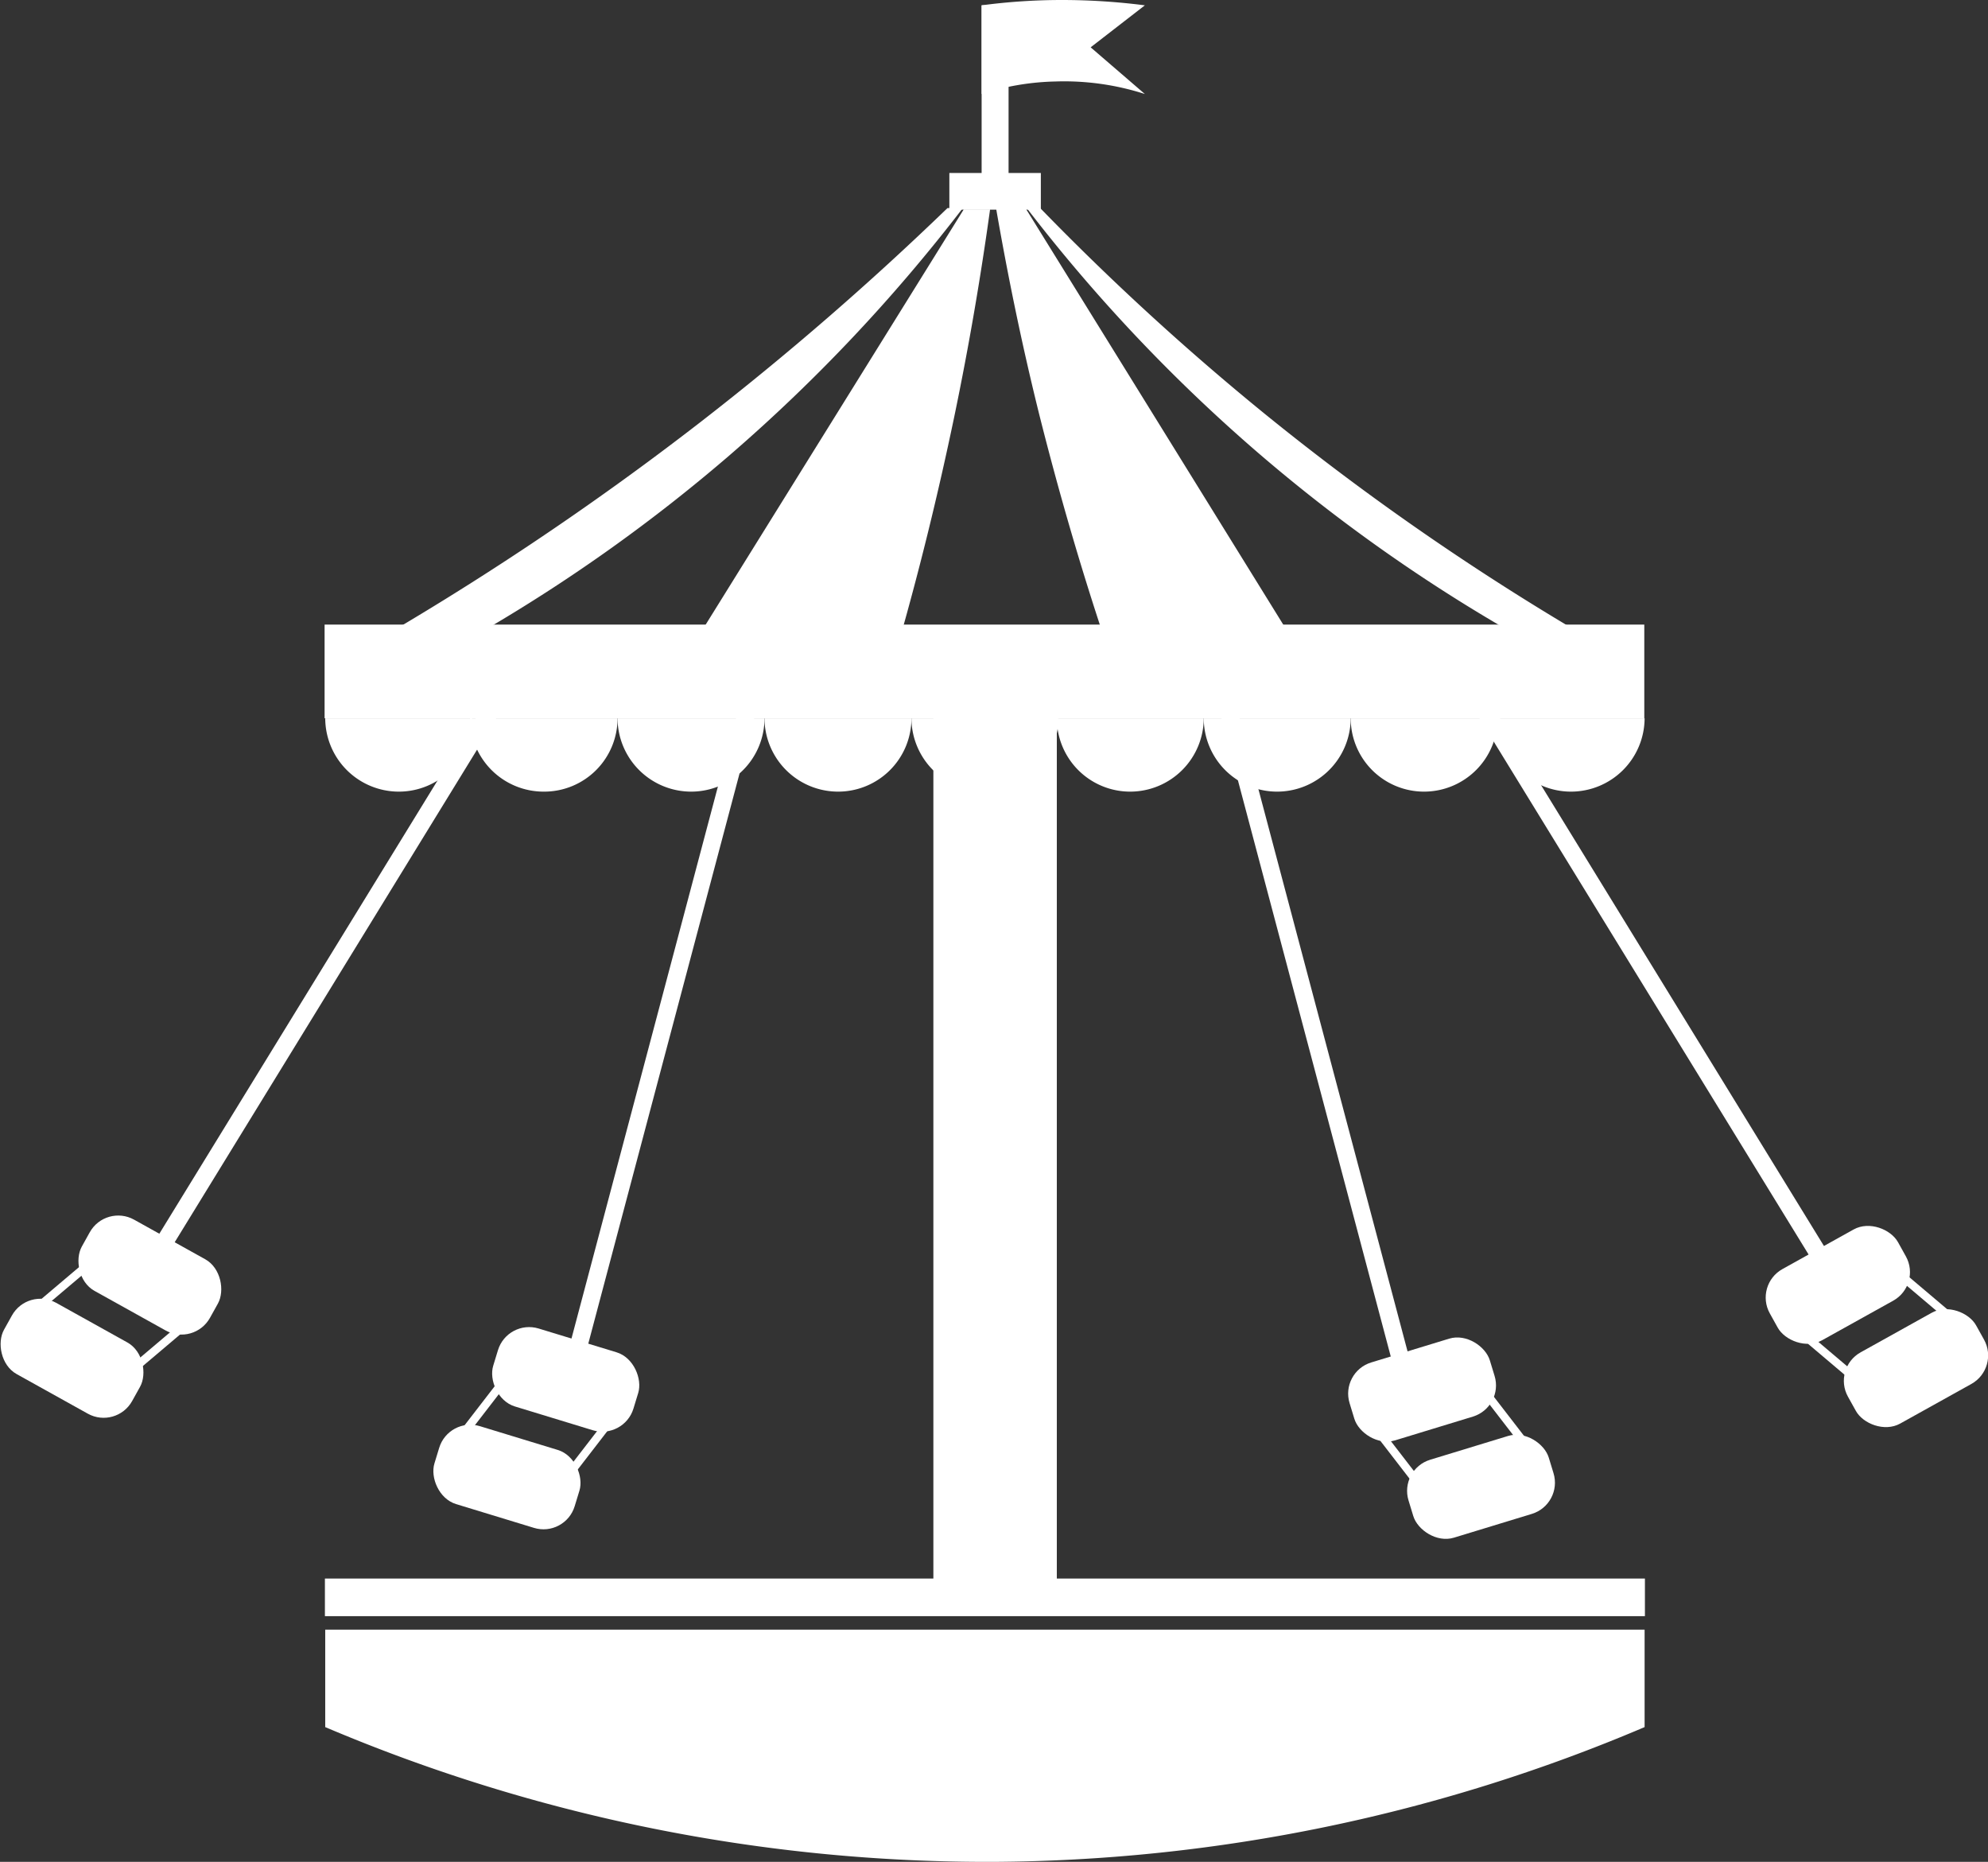 <svg xmlns="http://www.w3.org/2000/svg" viewBox="0 0 63.45 59.41"><rect x="0" y="0" width="63.45" height="59.41" fill="#333333" stroke="none"/><g id="Layer_2" data-name="Layer 2"><g id="Layer_1-2" data-name="Layer 1"><rect x="29.79" y="21.9" width="3.94" height="28.57" fill="#fff"/><rect x="30.3" y="5.52" width="2.92" height="1.17" fill="#fff"/><path d="M40.36,13.2A83.26,83.26,0,0,1,33.2,6.64h-.43a52.73,52.73,0,0,0,7.42,7.84A52.52,52.52,0,0,0,47.94,20H41L32.73,6.64h-.94c.36,2.07.8,4.25,1.37,6.55.65,2.59,1.36,5,2.1,7.22l-6.55,0c.63-2.21,1.22-4.59,1.75-7.13.48-2.31.85-4.51,1.14-6.6h-.84L22.43,20.08H15.51a52.78,52.78,0,0,0,7.76-5.54,53.25,53.25,0,0,0,7.46-7.9h-.49a96.22,96.22,0,0,1-7.86,6.81,94.63,94.63,0,0,1-11.1,7.41H51.57A82.4,82.4,0,0,1,40.36,13.2Z" fill="#fff"/><path d="M12.73,25.26a2.34,2.34,0,0,0,2.34-2.34H10.38A2.35,2.35,0,0,0,12.73,25.26Z" fill="#fff"/><path d="M17.37,25.26a2.34,2.34,0,0,0,2.34-2.34H15A2.35,2.35,0,0,0,17.37,25.26Z" fill="#fff"/><path d="M22.06,25.26a2.34,2.34,0,0,0,2.34-2.34H19.71A2.35,2.35,0,0,0,22.06,25.26Z" fill="#fff"/><path d="M26.75,25.26a2.34,2.34,0,0,0,2.34-2.34H24.4A2.35,2.35,0,0,0,26.75,25.26Z" fill="#fff"/><path d="M36.07,25.26a2.35,2.35,0,0,0,2.35-2.34H33.73A2.34,2.34,0,0,0,36.07,25.26Z" fill="#fff"/><path d="M40.76,25.26a2.35,2.35,0,0,0,2.35-2.34H38.42A2.34,2.34,0,0,0,40.76,25.26Z" fill="#fff"/><path d="M45.45,25.26a2.35,2.35,0,0,0,2.35-2.34H43.11A2.34,2.34,0,0,0,45.45,25.26Z" fill="#fff"/><path d="M50.14,25.26a2.35,2.35,0,0,0,2.35-2.34H47.8A2.34,2.34,0,0,0,50.14,25.26Z" fill="#fff"/><rect x="31.33" y="0.17" width="0.86" height="5.6" fill="#fff"/><path d="M36.54,3a8.39,8.39,0,0,0-2.85-.4,8.15,8.15,0,0,0-2.36.4V.17A19.37,19.37,0,0,1,33.89,0a20.83,20.83,0,0,1,2.65.17L34.81,1.51Z" fill="#fff"/><path d="M31.44,25.26a2.34,2.34,0,0,0,2.34-2.34H29.09A2.35,2.35,0,0,0,31.44,25.26Z" fill="#fff"/><path d="M10.38,55.11a54.09,54.09,0,0,0,21.33,4.3,53.82,53.82,0,0,0,20.78-4.3V52H10.38Z" fill="#fff"/><polygon points="52.5 50.37 52.49 50.37 10.38 50.37 10.37 50.37 10.37 51.57 10.38 51.57 52.49 51.57 52.5 51.57 52.5 50.37" fill="#fff"/><rect x="-0.1" y="30.53" width="21.53" height="0.56" transform="translate(-21.17 23.78) rotate(-58.45)" fill="#fff"/><rect x="9.8" y="32.22" width="22.87" height="0.56" transform="translate(-15.62 44.69) rotate(-75.14)" fill="#fff"/><rect x="52.11" y="20.05" width="0.56" height="21.53" transform="translate(-8.38 31.96) rotate(-31.55)" fill="#fff"/><rect x="41.53" y="21.06" width="0.56" height="22.87" transform="translate(-6.93 11.81) rotate(-14.86)" fill="#fff"/><rect x="2.45" y="39.39" width="4.68" height="2.6" rx="1.04" transform="translate(20.38 2.8) rotate(29.09)" fill="#fff"/><rect x="-0.04" y="42.04" width="4.68" height="2.6" rx="1.04" transform="translate(21.36 4.35) rotate(29.09)" fill="#fff"/><rect x="-0.16" y="41.18" width="3.68" height="0.26" transform="translate(-26.28 10.86) rotate(-40.24)" fill="#fff"/><rect x="3.44" y="42.67" width="3.68" height="0.26" transform="translate(-26.39 13.54) rotate(-40.24)" fill="#fff"/><rect x="15.72" y="42.72" width="4.68" height="2.6" rx="1.04" transform="translate(13.63 -3.36) rotate(16.97)" fill="#fff"/><rect x="13.84" y="45.83" width="4.68" height="2.6" rx="1.04" transform="translate(14.46 -2.67) rotate(16.97)" fill="#fff"/><rect x="13.31" y="45.14" width="3.68" height="0.26" transform="translate(-29.95 29.62) rotate(-52.35)" fill="#fff"/><rect x="17.14" y="45.85" width="3.68" height="0.26" transform="translate(-29.02 32.92) rotate(-52.35)" fill="#fff"/><rect x="56.32" y="39.7" width="4.68" height="2.6" rx="1.04" transform="translate(129.85 48.32) rotate(150.92)" fill="#fff"/><rect x="58.81" y="42.35" width="4.68" height="2.6" rx="1.04" transform="translate(135.81 52.07) rotate(150.91)" fill="#fff"/><rect x="59.93" y="41.49" width="3.68" height="0.26" transform="translate(82.04 113.29) rotate(-139.77)" fill="#fff"/><rect x="56.33" y="42.98" width="3.68" height="0.26" transform="translate(74.74 113.6) rotate(-139.76)" fill="#fff"/><rect x="43.05" y="43.03" width="4.68" height="2.6" rx="1.04" transform="translate(101.74 73.49) rotate(163.03)" fill="#fff"/><rect x="44.93" y="46.15" width="4.68" height="2.6" rx="1.04" transform="translate(106.33 79.03) rotate(163.03)" fill="#fff"/><rect x="46.46" y="45.46" width="3.68" height="0.26" transform="translate(41.71 111.68) rotate(-127.65)" fill="#fff"/><rect x="42.63" y="46.16" width="3.68" height="0.26" transform="translate(34.98 109.78) rotate(-127.65)" fill="#fff"/><rect x="10.36" y="19.93" width="42.12" height="2.99" fill="#fff"/></g></g></svg>
